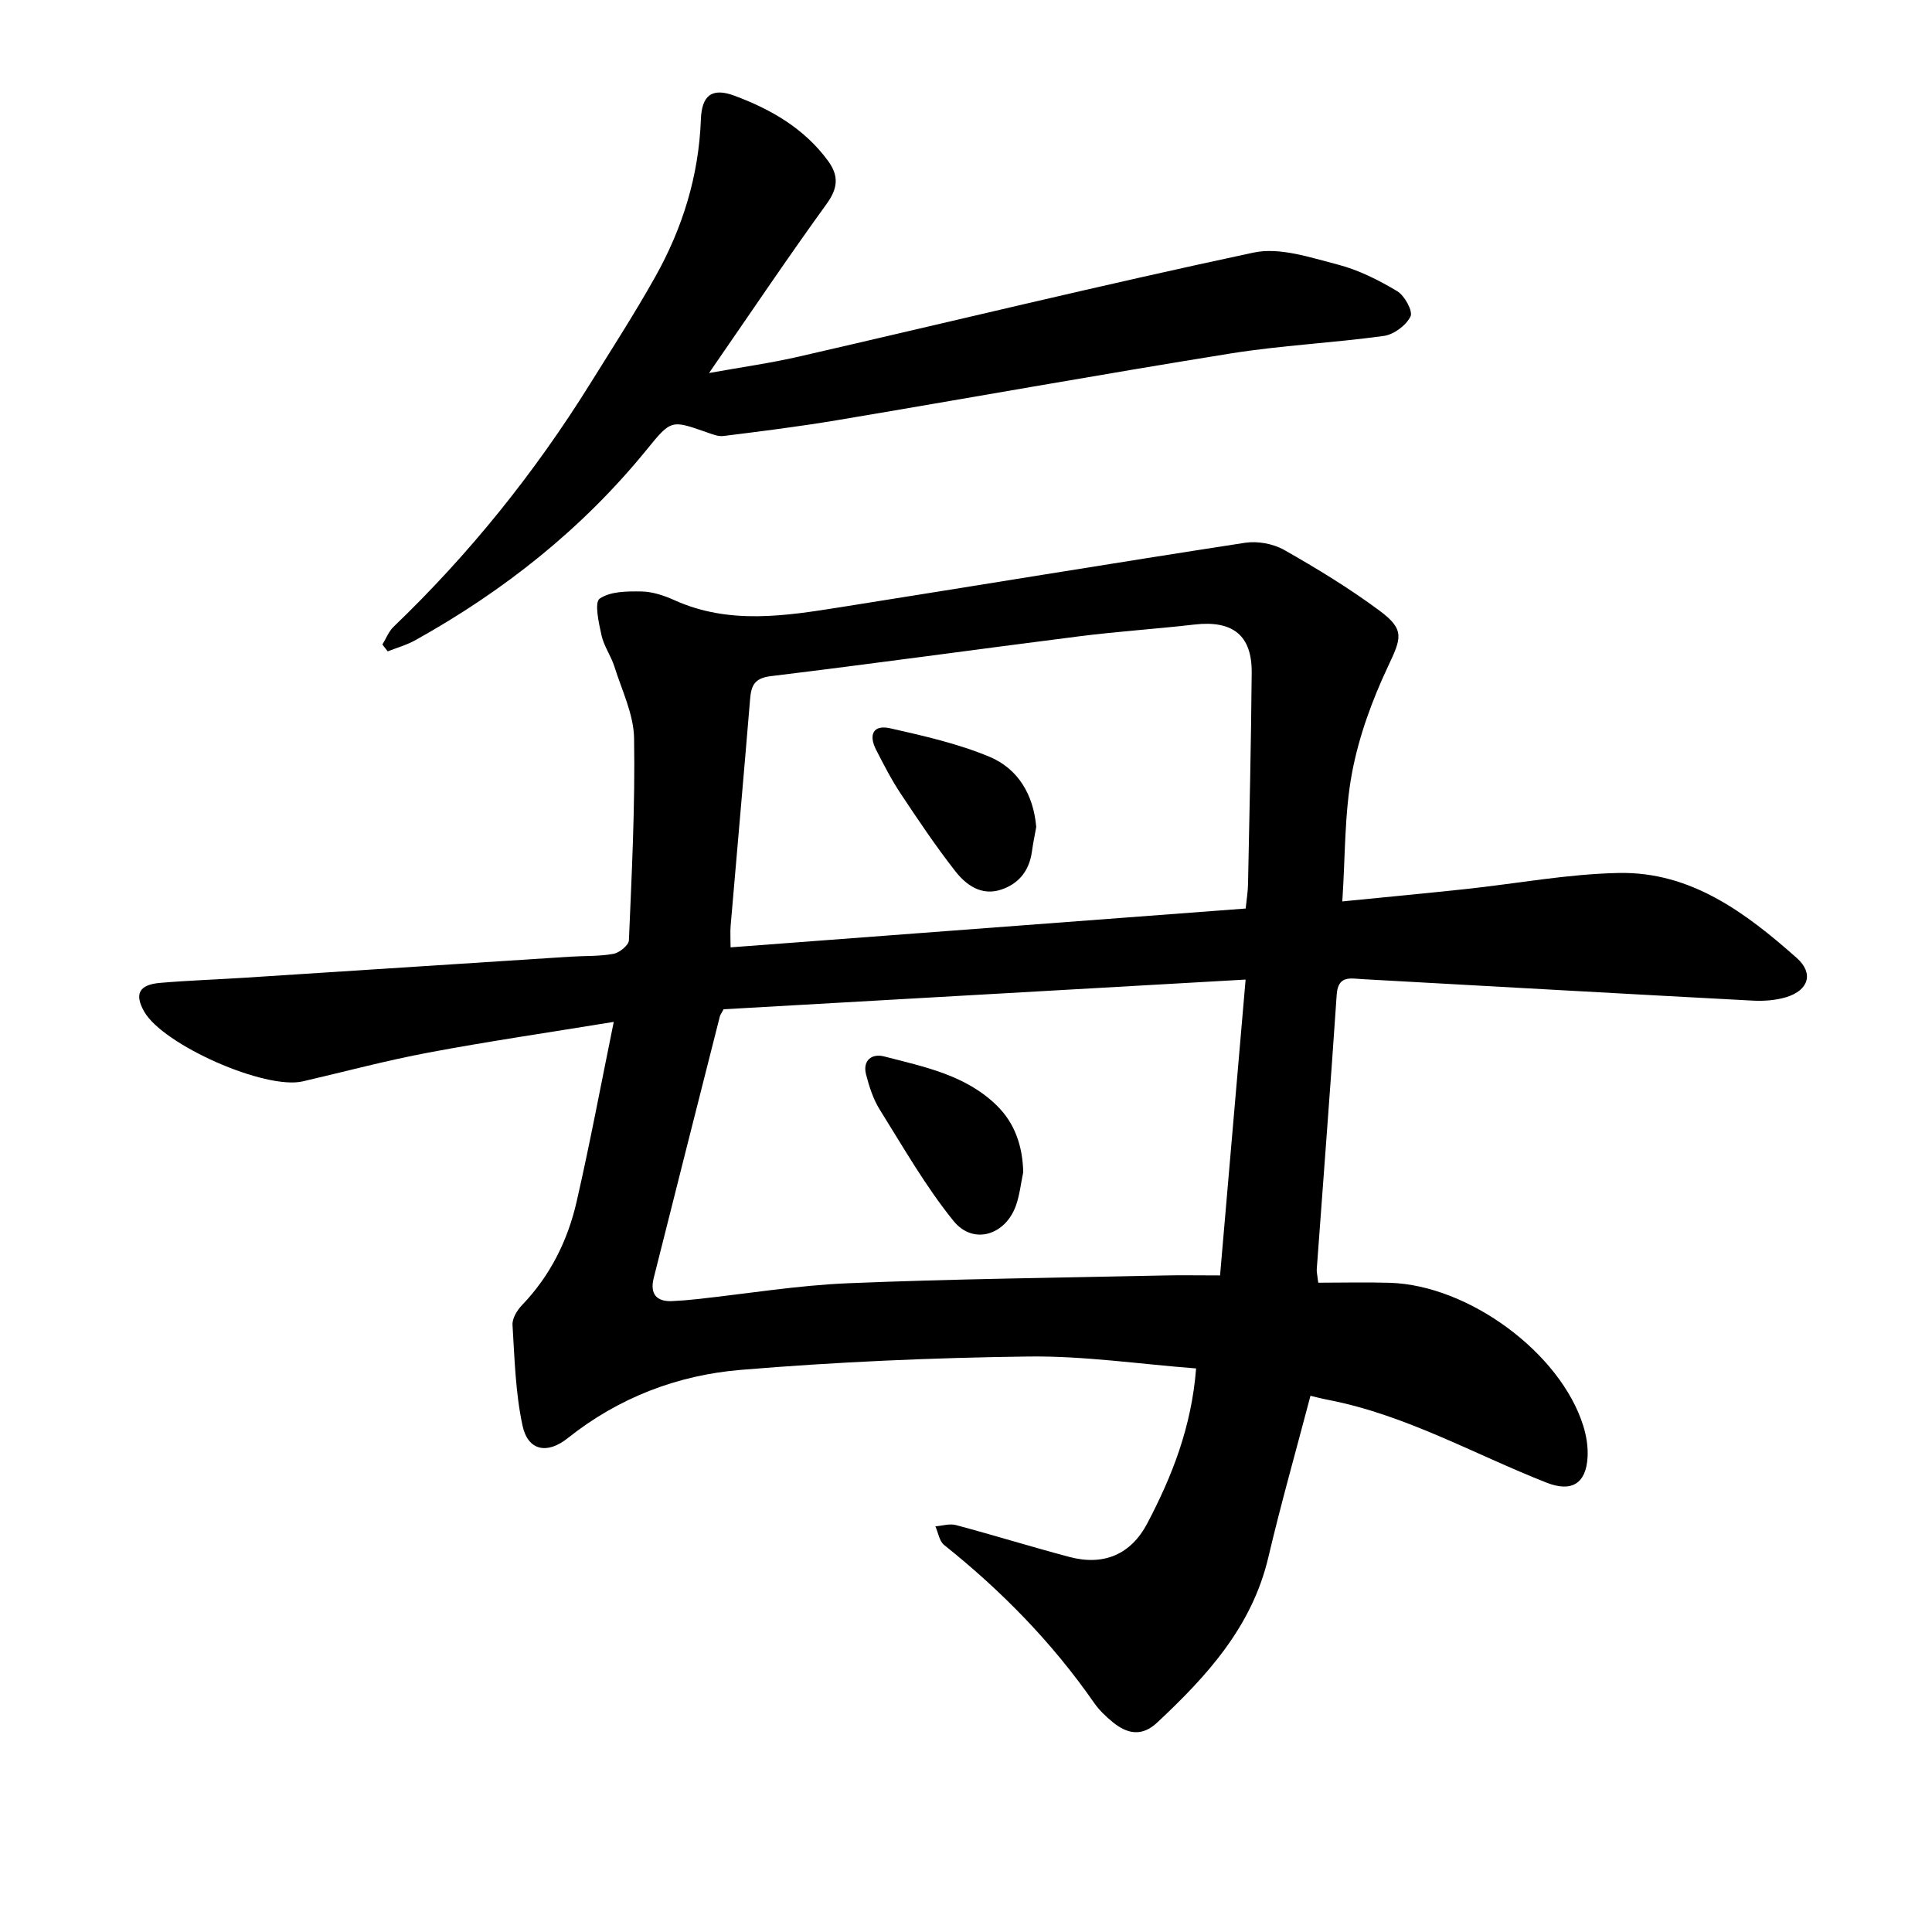 <svg enable-background="new 0 0 400 400" viewBox="0 0 400 400" xmlns="http://www.w3.org/2000/svg"><path d="m127.07 211.57c-13.43 2.2-25.93 4.02-38.33 6.35-8.76 1.64-17.38 3.96-26.07 5.97-7.74 1.79-28.9-7.53-32.83-14.47-2.03-3.59-1.07-5.54 3.25-5.92 5.78-.5 11.58-.69 17.37-1.06 22.55-1.45 45.09-2.92 67.64-4.37 2.98-.19 6.01-.05 8.92-.59 1.24-.23 3.14-1.78 3.19-2.8.59-13.93 1.3-27.89 1.07-41.82-.08-4.96-2.52-9.91-4.06-14.81-.7-2.23-2.18-4.25-2.68-6.5-.57-2.56-1.51-6.82-.39-7.6 2.21-1.54 5.74-1.54 8.71-1.49 2.27.04 4.65.85 6.77 1.8 11.36 5.13 22.99 3.26 34.59 1.42 27.85-4.41 55.67-9.01 83.53-13.3 2.6-.4 5.83.18 8.11 1.47 6.79 3.85 13.51 7.95 19.77 12.59 5.3 3.94 4.49 5.69 1.75 11.52-3.3 7.01-6.05 14.52-7.47 22.11-1.57 8.4-1.37 17.14-2 26.56 8.76-.87 17.12-1.66 25.47-2.55 10.59-1.13 21.15-3.13 31.75-3.34 14.91-.31 26.3 8.23 36.85 17.58 3.6 3.19 2.47 6.7-2.12 8.12-2.19.67-4.65.85-6.95.73-26.96-1.43-53.91-2.96-80.86-4.45-2.48-.14-5.03-.82-5.3 3.21-1.28 18.96-2.75 37.9-4.13 56.85-.04.6.13 1.22.31 2.79 4.94 0 9.9-.13 14.85.02 16.36.52 35.32 14.55 40.02 29.62.64 2.05 1.01 4.32.89 6.46-.3 5.53-3.34 7.33-8.51 5.29-14.98-5.89-29.11-14.01-45.14-17.12-1.5-.29-2.98-.68-3.72-.86-3 11.41-6.12 22.38-8.73 33.47-3.39 14.37-12.72 24.57-23.03 34.21-3.17 2.96-6.2 2.32-9.17-.1-1.45-1.18-2.85-2.53-3.91-4.06-8.67-12.47-19.16-23.17-31.01-32.63-1-.8-1.22-2.55-1.81-3.86 1.43-.11 2.96-.61 4.26-.26 7.85 2.1 15.61 4.5 23.46 6.59 7.12 1.9 12.77-.49 16.17-6.97 5.13-9.77 9.15-19.95 10.09-32.05-11.63-.89-23.15-2.61-34.65-2.47-19.9.25-39.83 1.12-59.65 2.77-13.08 1.09-25.28 5.75-35.79 14.13-4.27 3.41-8.24 2.61-9.36-2.56-1.47-6.8-1.65-13.89-2.08-20.88-.08-1.34.95-3.04 1.97-4.1 5.83-6.07 9.46-13.36 11.3-21.41 2.72-11.85 4.96-23.84 7.69-37.23zm130.82-8.76c-36.79 2.09-72.61 4.13-108.08 6.15-.47.88-.68 1.14-.76 1.43-4.58 18.07-9.17 36.15-13.71 54.23-.78 3.1.42 4.92 3.83 4.76 1.72-.08 3.44-.22 5.15-.41 10.44-1.13 20.85-2.86 31.32-3.29 21.78-.9 43.59-1.13 65.39-1.61 3.55-.08 7.11-.01 11.57-.01 1.76-20.35 3.5-40.6 5.29-61.25zm.01-14.71c.2-1.93.46-3.47.49-5.01.29-14.61.64-29.21.76-43.82.07-7.75-3.94-10.87-11.82-9.97-7.95.92-15.95 1.43-23.88 2.44-21.3 2.7-42.56 5.66-63.87 8.25-3.37.41-4.05 1.94-4.28 4.75-1.3 15.65-2.69 31.3-4.03 46.94-.11 1.33-.01 2.68-.01 4.46 35.75-2.69 70.93-5.34 106.64-8.04z"/><path d="m79.17 133.44c.76-1.23 1.3-2.7 2.31-3.67 15.69-15.05 29.2-31.86 40.69-50.3 4.56-7.32 9.24-14.58 13.46-22.1 5.68-10.1 9.05-20.96 9.48-32.64.18-4.96 2.26-6.66 6.96-4.91 7.56 2.81 14.48 6.79 19.39 13.52 2.24 3.07 2.03 5.64-.32 8.88-8.08 11.16-15.77 22.61-24.34 35.01 6.94-1.25 12.83-2.07 18.6-3.4 31.38-7.21 62.67-14.83 94.16-21.54 5.4-1.15 11.71 1.02 17.39 2.48 4.31 1.11 8.47 3.21 12.32 5.51 1.54.92 3.3 4.15 2.76 5.24-.91 1.85-3.44 3.74-5.52 4.03-10.56 1.46-21.26 1.95-31.77 3.64-27.19 4.37-54.29 9.25-81.45 13.81-7.8 1.31-15.66 2.29-23.51 3.27-1.15.14-2.44-.42-3.61-.82-7.14-2.49-7.22-2.58-12.18 3.53-13.33 16.42-29.57 29.3-47.97 39.55-1.79 1-3.83 1.57-5.75 2.33-.36-.47-.73-.95-1.1-1.42z"/><path d="m211.85 242.69c-.48 2.29-.73 4.66-1.49 6.85-2.16 6.19-8.85 8.29-12.93 3.26-5.77-7.12-10.37-15.21-15.26-23.02-1.37-2.19-2.21-4.79-2.86-7.32-.76-2.96 1.24-4.39 3.73-3.74 8.3 2.15 16.92 3.85 23.36 10.19 3.77 3.71 5.32 8.45 5.45 13.78z"/><path d="m214.54 171.21c-.3 1.71-.66 3.39-.89 5.09-.54 3.97-2.73 6.71-6.45 7.91-4.03 1.3-7.17-.97-9.4-3.82-4.04-5.16-7.71-10.63-11.34-16.1-1.9-2.86-3.48-5.95-5.05-9.01-1.67-3.24-.55-5.27 2.87-4.5 6.96 1.57 14.03 3.17 20.58 5.9 5.94 2.49 9.11 7.86 9.68 14.53z"/></svg>